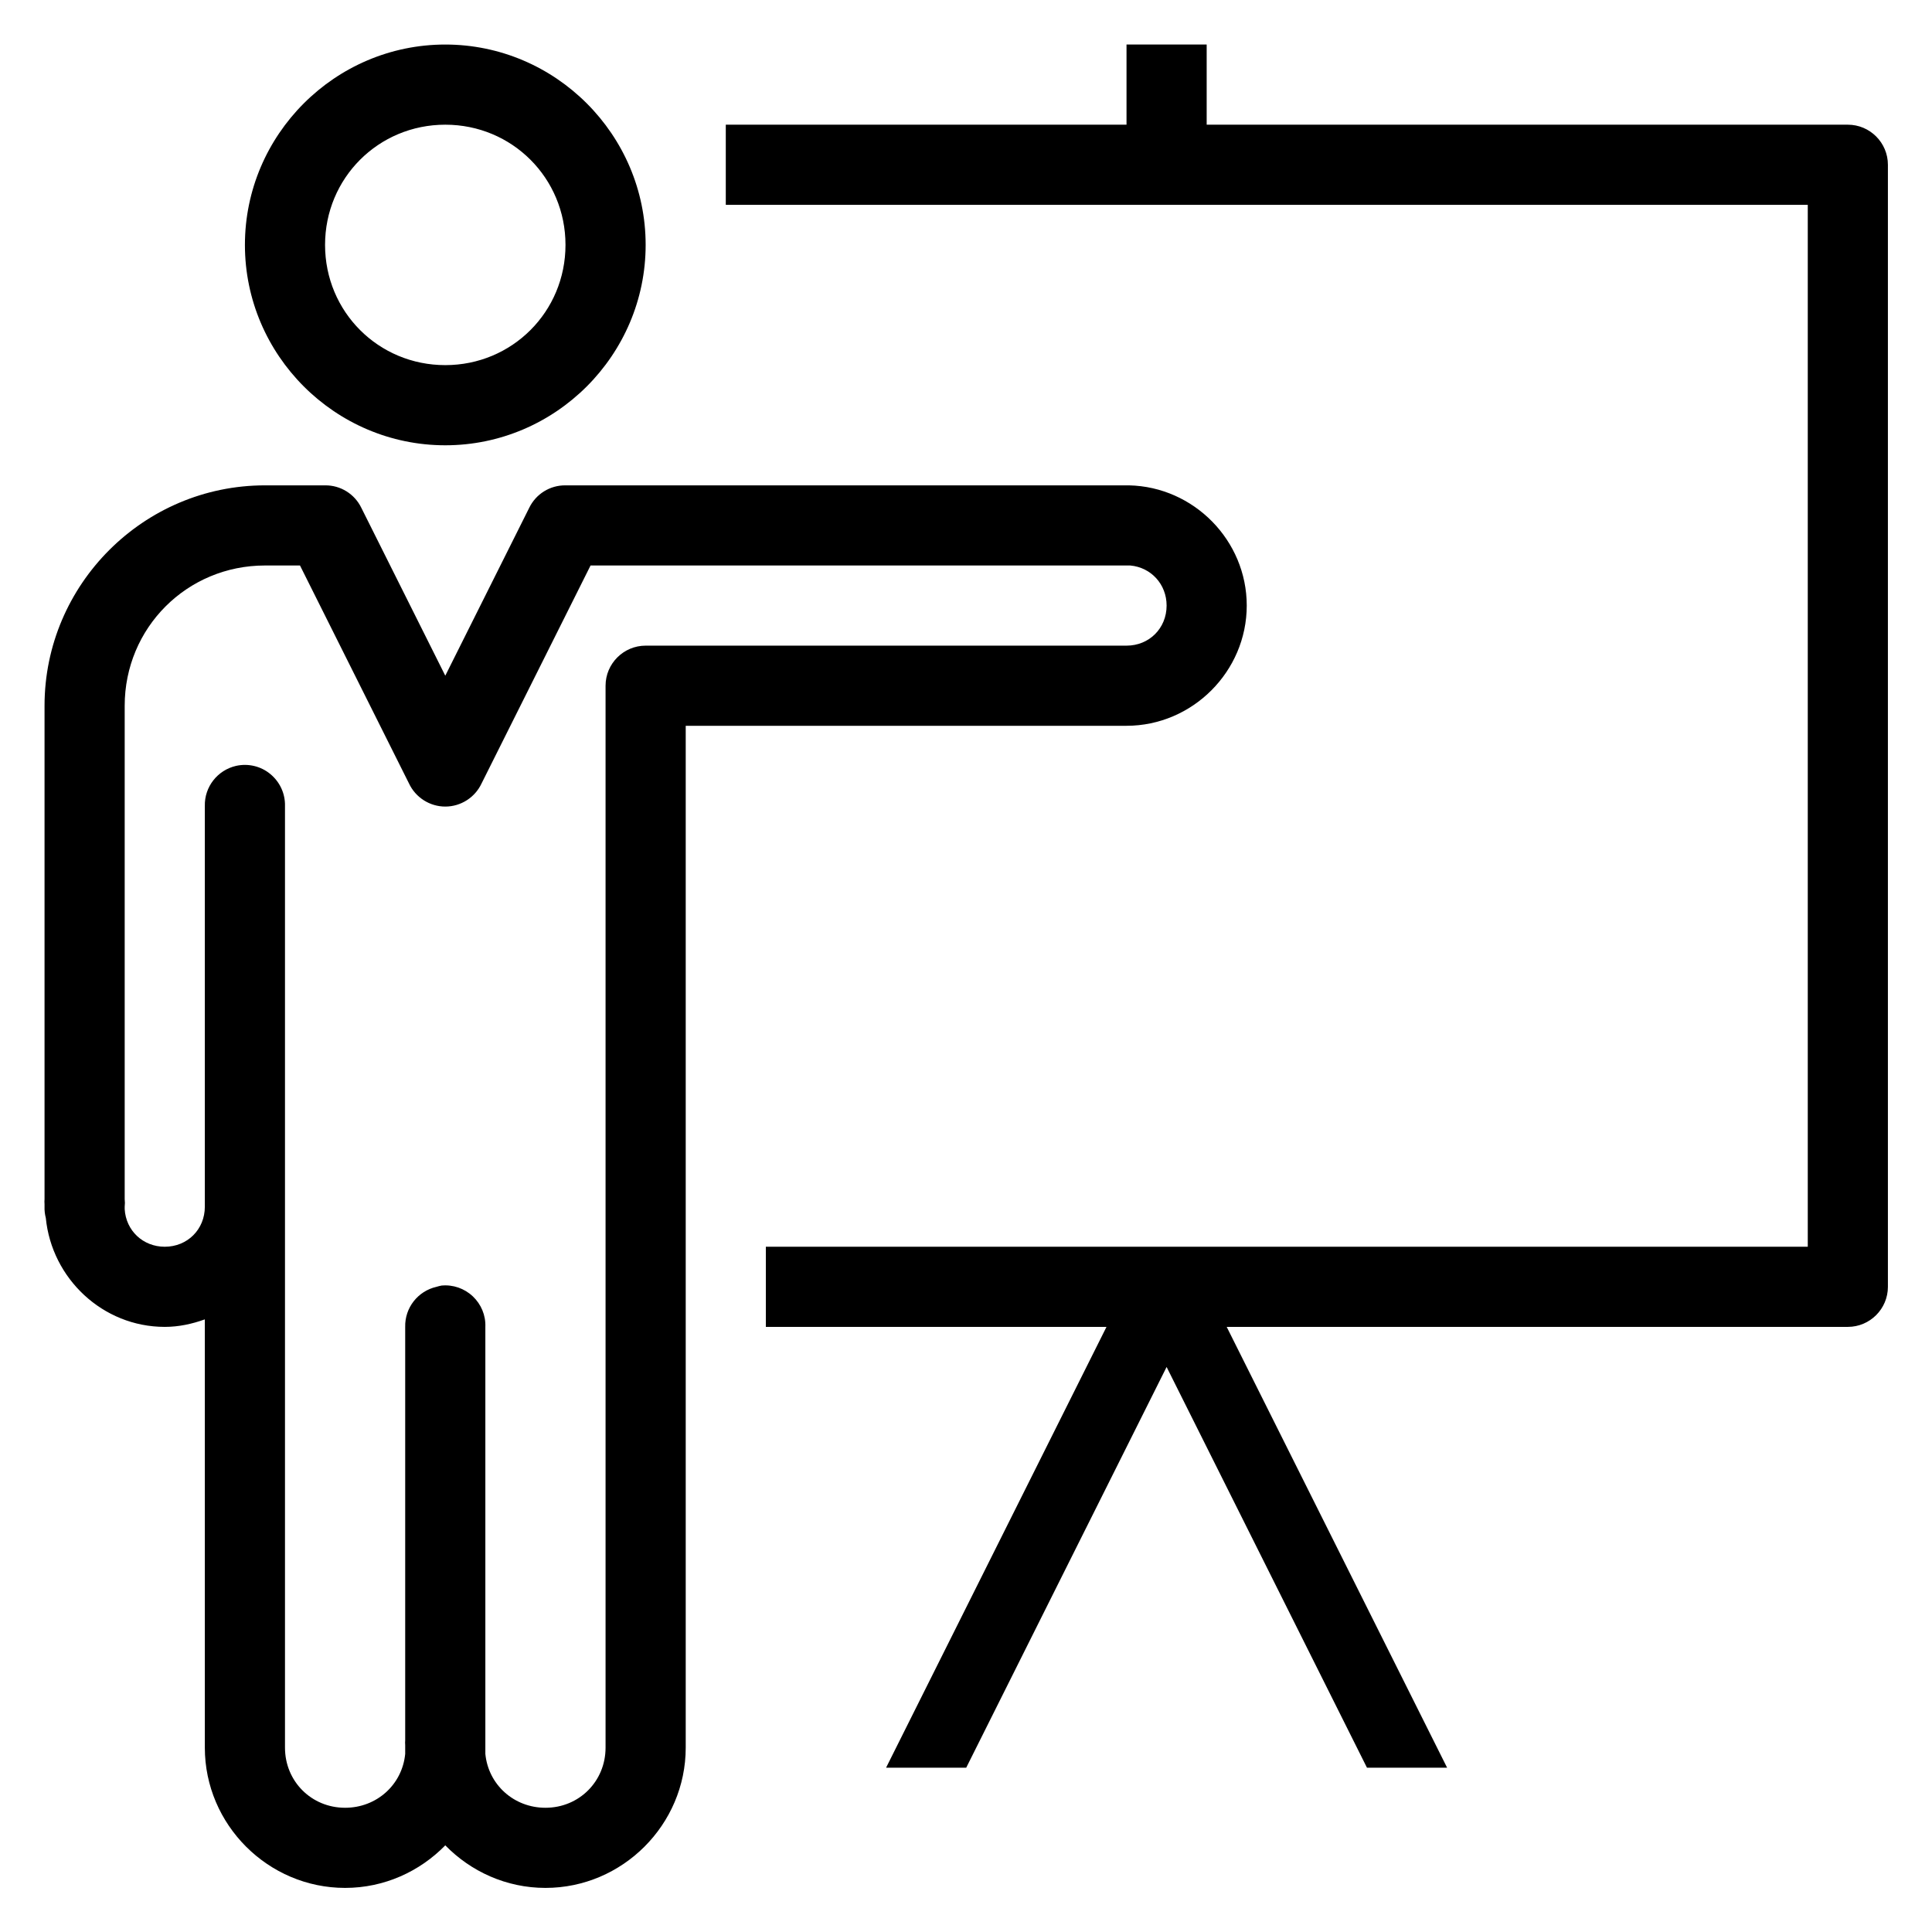 <?xml version="1.0" encoding="UTF-8"?>
<svg xmlns="http://www.w3.org/2000/svg" xmlns:xlink="http://www.w3.org/1999/xlink" width="375pt" height="375pt" viewBox="0 0 375 375" version="1.2">
<defs>
<clipPath id="clip1">
  <path d="M 8.645 8.645 L 366.395 8.645 L 366.395 366.395 L 8.645 366.395 Z M 8.645 8.645 "/>
</clipPath>
</defs>
<g id="surface1">
<rect x="0" y="0" width="375" height="375" style="fill:rgb(100%,100%,100%);fill-opacity:1;stroke:none;"/>
<rect x="0" y="0" width="375" height="375" style="fill:rgb(100%,100%,100%);fill-opacity:1;stroke:none;"/>
<g clip-path="url(#clip1)" clip-rule="nonzero">
<path style=" stroke:none;fill-rule:nonzero;fill:rgb(0%,0%,0%);fill-opacity:1;" d="M 86.43 8.645 C 65.039 8.645 47.539 26.148 47.539 47.535 C 47.539 68.926 65.039 86.43 86.43 86.43 C 107.816 86.43 125.32 68.926 125.32 47.535 C 125.32 26.148 107.816 8.645 86.43 8.645 Z M 218.656 8.645 L 218.656 24.203 L 140.875 24.203 L 140.875 39.758 L 350.887 39.758 L 350.887 241.992 L 148.652 241.992 L 148.652 257.547 L 214.77 257.547 L 171.988 343.109 L 187.543 343.109 L 226.438 265.328 L 265.328 343.109 L 280.883 343.109 L 238.102 257.547 L 358.664 257.547 C 362.949 257.547 366.441 254.055 366.441 249.77 L 366.441 31.98 C 366.441 27.695 362.949 24.203 358.664 24.203 L 234.215 24.203 L 234.215 8.645 Z M 86.43 24.203 C 99.402 24.203 109.762 34.562 109.762 47.535 C 109.762 60.512 99.402 70.871 86.43 70.871 C 73.453 70.871 63.094 60.512 63.094 47.535 C 63.094 34.562 73.453 24.203 86.43 24.203 Z M 51.426 94.207 C 27.879 94.207 8.645 113.438 8.645 136.984 L 8.645 232.754 C 8.617 233.09 8.617 233.395 8.645 233.727 L 8.645 234.215 C 8.617 234.941 8.707 235.703 8.891 236.402 C 10.043 248.16 19.949 257.547 31.98 257.547 C 34.715 257.547 37.297 256.973 39.758 256.09 L 39.758 339.219 C 39.758 354.168 52.035 366.441 66.984 366.441 C 74.578 366.441 81.477 363.254 86.43 358.18 C 91.379 363.254 98.277 366.441 105.875 366.441 C 120.824 366.441 133.098 354.168 133.098 339.219 L 133.098 140.875 L 218.656 140.875 C 231.449 140.875 241.992 130.332 241.992 117.539 C 241.992 104.902 231.723 94.48 219.145 94.207 C 218.992 94.207 218.809 94.207 218.656 94.207 L 109.762 94.207 C 106.754 94.176 104.02 95.879 102.715 98.582 L 86.43 131.152 L 70.141 98.582 C 68.836 95.879 66.102 94.176 63.094 94.207 Z M 51.426 109.762 L 58.23 109.762 L 79.379 152.055 C 80.656 154.793 83.422 156.555 86.43 156.555 C 89.438 156.555 92.199 154.793 93.477 152.055 L 114.625 109.762 L 218.656 109.762 C 218.902 109.762 219.145 109.762 219.387 109.762 C 223.426 110.129 226.438 113.41 226.438 117.539 C 226.438 121.945 223.062 125.32 218.656 125.32 L 125.32 125.32 C 121.035 125.32 117.539 128.812 117.539 133.098 L 117.539 339.219 C 117.539 345.75 112.406 350.887 105.875 350.887 C 99.734 350.887 94.785 346.391 94.207 340.434 L 94.207 338.488 C 94.207 338.246 94.207 338.004 94.207 337.762 L 94.207 257.547 C 94.297 255.301 93.387 253.145 91.777 251.625 C 90.137 250.074 87.918 249.312 85.699 249.527 C 85.363 249.586 85.031 249.68 84.727 249.77 C 81.109 250.59 78.559 253.84 78.648 257.547 L 78.648 337.762 C 78.621 338.094 78.621 338.398 78.648 338.734 L 78.648 340.434 C 78.074 346.391 73.121 350.887 66.984 350.887 C 60.449 350.887 55.316 345.75 55.316 339.219 L 55.316 156.434 C 55.375 154.031 54.312 151.754 52.461 150.234 C 50.637 148.715 48.176 148.137 45.836 148.652 C 42.219 149.473 39.668 152.727 39.758 156.434 L 39.758 233 C 39.758 233.242 39.758 233.484 39.758 233.727 L 39.758 234.215 C 39.758 238.621 36.387 241.992 31.98 241.992 C 27.758 241.992 24.445 238.863 24.203 234.699 C 24.203 234.547 24.203 234.367 24.203 234.215 C 24.262 233.727 24.262 233.242 24.203 232.754 L 24.203 136.984 C 24.203 121.855 36.297 109.762 51.426 109.762 Z M 51.426 109.762 "/>
</g>
</g>
</svg>
